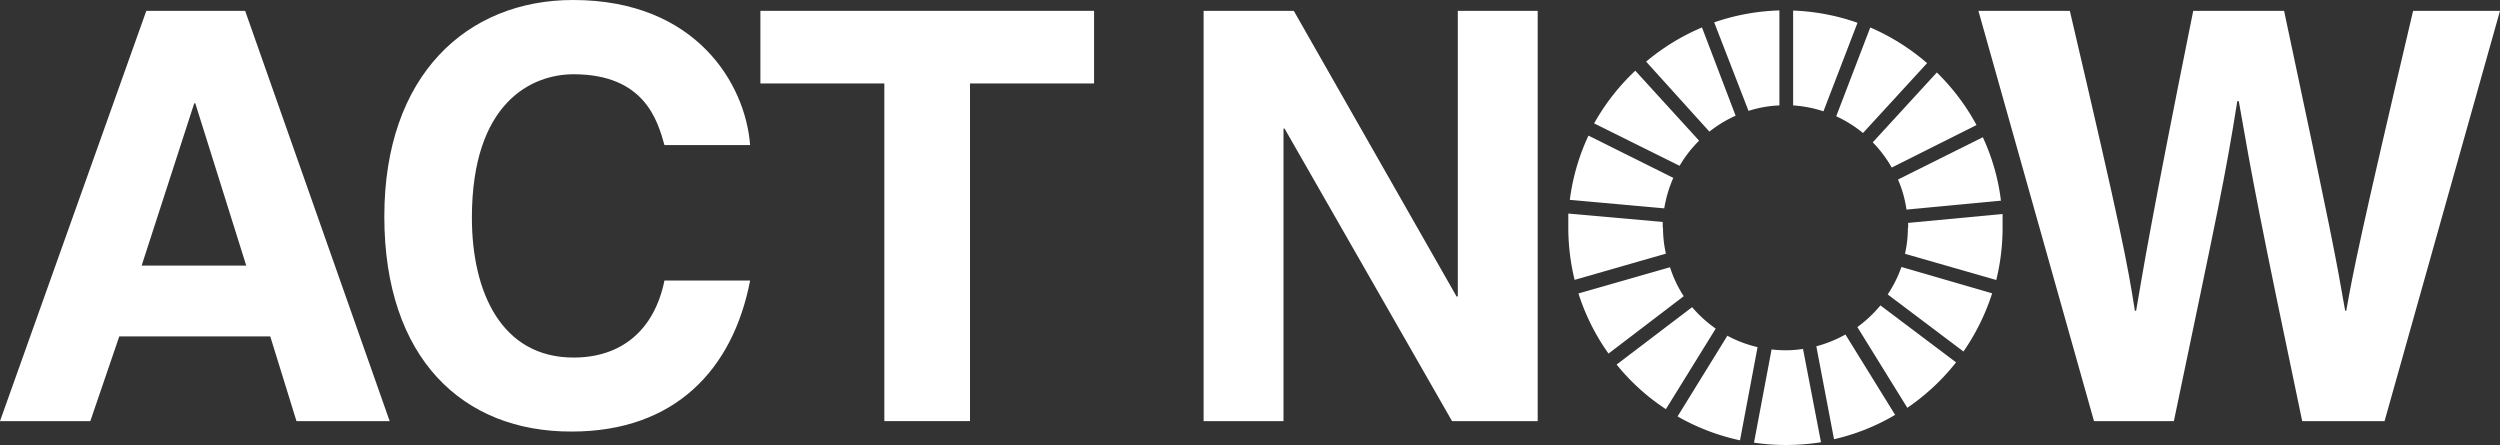 <svg xmlns="http://www.w3.org/2000/svg" viewBox="0 0 182.14 32.42"><rect x="0" y="0" width="182.14" height="32.42" fill="#333333" stroke="none"/><defs><style>.cls-1{fill:#fff;}</style></defs><g id="Layer_2" data-name="Layer 2"><g id="Layer_2-2" data-name="Layer 2"><path class="cls-1" d="M10.32,19.35h7.62L14.23,7.53h-.08ZM6.58,30.68H0L10.66.79h7.2L28.39,30.68H21.6l-1.91-6.17h-11Z"/><path class="cls-1" d="M48.41,10.57c-.5-1.79-1.46-5.16-6.62-5.16-3,0-7.41,2-7.41,10.45,0,5.37,2.12,10.19,7.41,10.19,3.45,0,5.87-1.95,6.62-5.61h6.24c-1.25,6.49-5.49,11-13,11C33.71,31.47,28,26.1,28,15.77S34.05,0,41.75,0c9,0,12.57,6.16,12.9,10.57Z"/><polygon class="cls-1" points="70.67 30.68 64.43 30.68 64.43 6.08 55.4 6.08 55.4 0.79 79.71 0.79 79.71 6.08 70.67 6.08 70.67 30.68"/><polygon class="cls-1" points="106.21 0.79 112.03 0.79 112.03 30.68 105.79 30.68 93.59 9.37 93.51 9.37 93.51 30.68 87.69 30.68 87.69 0.79 94.26 0.79 106.12 21.6 106.21 21.6 106.21 0.79"/><path class="cls-1" d="M144.14.79h6.66c3.83,16.36,4.2,18.44,4.74,21.85h.09c.54-3.12,1-6.16,4.16-21.85h6.62c3.49,16.4,3.78,18,4.45,21.85h.08c.5-2.83,1-5.41,4.87-21.85h6.33l-8.41,29.89h-6c-3.08-14.66-3.62-17.57-4.62-23.31H163c-.91,5.74-1.41,7.91-4.62,23.31h-5.82Z"/><path class="cls-1" d="M122.37,12.08a8.72,8.72,0,0,1,1.42-1.83l-4.65-5.1a16.08,16.08,0,0,0-3,3.84Z"/><path class="cls-1" d="M133.78,8.47a9.13,9.13,0,0,1,1.95,1.22L140.4,4.6A16.08,16.08,0,0,0,136.26,2Z"/><path class="cls-1" d="M144.46,10l-6.18,3.08a8.48,8.48,0,0,1,.62,2.19l6.88-.65A15.28,15.28,0,0,0,144.46,10"/><path class="cls-1" d="M137.84,12.2,144,9.11a15.94,15.94,0,0,0-2.89-3.83l-4.67,5.09a8.79,8.79,0,0,1,1.38,1.83"/><path class="cls-1" d="M121.14,16.59c0-.14,0-.28,0-.42l-6.88-.61c0,.34,0,.68,0,1a16.13,16.13,0,0,0,.46,3.83l6.65-1.91a8.69,8.69,0,0,1-.21-1.92"/><path class="cls-1" d="M137,22.25a9.34,9.34,0,0,1-1.68,1.58l3.64,5.88a15.94,15.94,0,0,0,3.55-3.31Z"/><path class="cls-1" d="M139,16.59a8.51,8.51,0,0,1-.21,1.9l6.65,1.91a16,16,0,0,0,.46-3.81c0-.32,0-.65,0-1l-6.88.65c0,.11,0,.21,0,.32"/><path class="cls-1" d="M123.28,22.38l-5.5,4.18a15.65,15.65,0,0,0,3.59,3.25L125,23.94a9.13,9.13,0,0,1-1.72-1.56"/><path class="cls-1" d="M121.25,15.18a9.19,9.19,0,0,1,.66-2.22l-6.18-3.08a15.79,15.79,0,0,0-1.36,4.68Z"/><path class="cls-1" d="M138.08,30.24l-3.63-5.87a9.15,9.15,0,0,1-2.12.86L133.62,32a15.48,15.48,0,0,0,4.46-1.78"/><path class="cls-1" d="M138.53,19.45a8.74,8.74,0,0,1-1,2l5.52,4.16a16.11,16.11,0,0,0,2.09-4.24Z"/><path class="cls-1" d="M131.36,25.42a7.84,7.84,0,0,1-1.29.1,8.94,8.94,0,0,1-1-.06l-1.28,6.79a16.14,16.14,0,0,0,2.32.17,16.58,16.58,0,0,0,2.56-.2Z"/><path class="cls-1" d="M130.64,7.68a8.92,8.92,0,0,1,2.21.43l2.48-6.45a15.86,15.86,0,0,0-4.69-.89Z"/><path class="cls-1" d="M128.05,25.29a8.83,8.83,0,0,1-2.2-.83l-3.63,5.88a16,16,0,0,0,4.55,1.74Z"/><path class="cls-1" d="M127.39,8.08a8.36,8.36,0,0,1,2.25-.4V.76a15.86,15.86,0,0,0-4.75.87Z"/><path class="cls-1" d="M122.67,21.58a8.67,8.67,0,0,1-1-2.11L115,21.38a15.77,15.77,0,0,0,2.19,4.38Z"/><path class="cls-1" d="M124.54,9.59a9,9,0,0,1,1.91-1.16L124,2a16,16,0,0,0-4.07,2.49Z"/></g></g></svg>